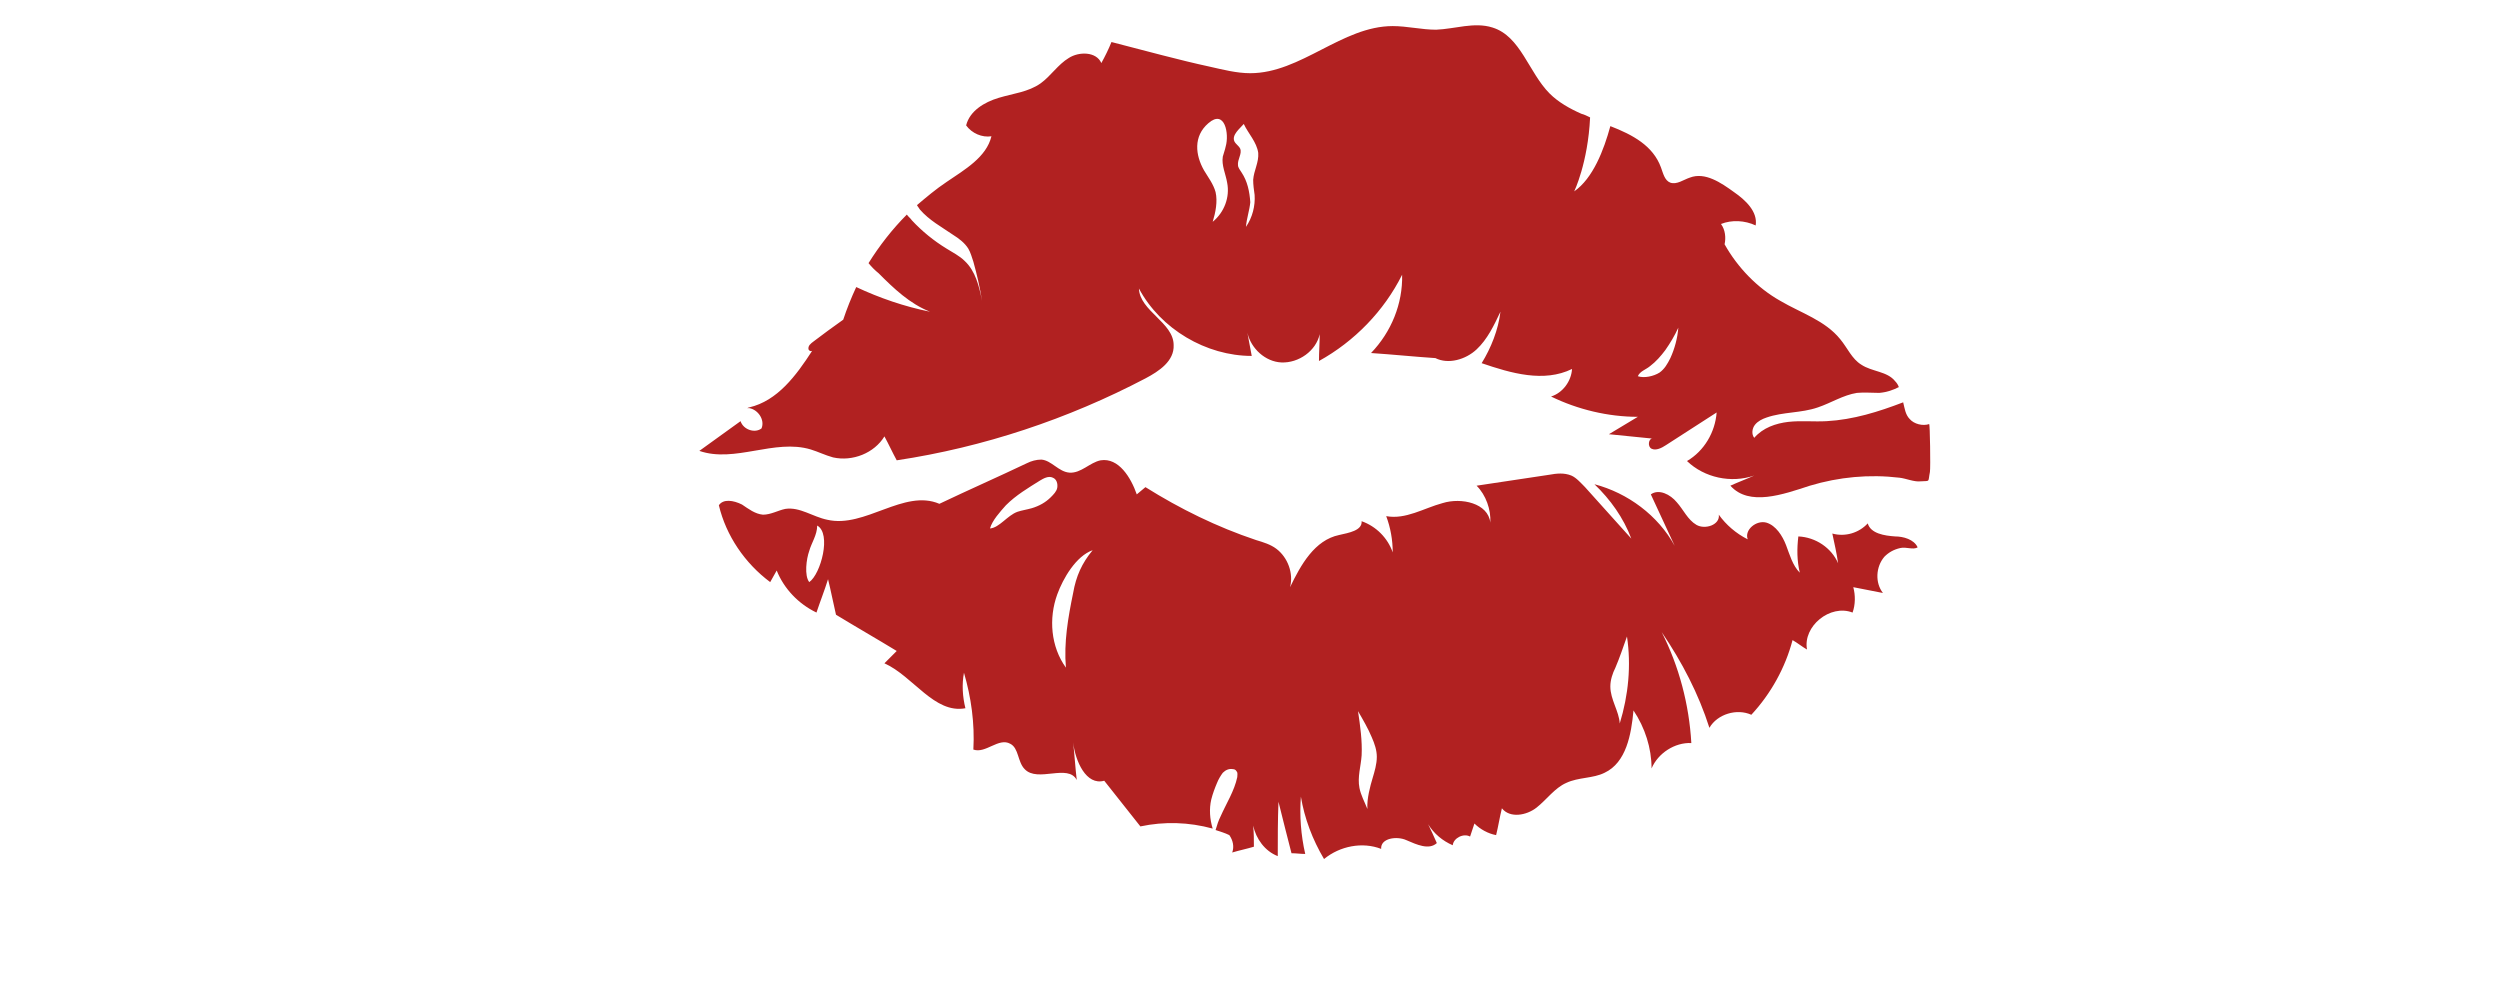 <svg width="454" height="180" viewBox="0 0 454 180" fill="none" xmlns="http://www.w3.org/2000/svg">
<path d="M134.484 76.485C131.989 78.328 129.495 80.039 127 81.882C133.434 84.12 140.655 79.644 147.22 81.619C148.533 82.014 149.846 82.672 151.291 83.067C154.836 83.857 158.775 82.277 160.613 79.249C161.401 80.697 162.057 82.146 162.845 83.594C178.601 81.224 193.964 76.09 208.013 68.718C210.508 67.401 213.265 65.558 213.134 62.662C213.134 58.581 206.962 56.474 206.831 52.393C210.77 59.765 219.042 64.636 227.314 64.636C227.052 63.188 226.789 61.74 226.526 60.424C227.183 63.32 229.809 65.69 232.698 65.821C235.849 65.953 239 63.715 239.657 60.687C239.657 62.267 239.525 63.978 239.525 65.558C245.959 62.004 251.342 56.474 254.625 49.892C254.756 55.158 252.655 60.292 248.979 64.11C252.918 64.373 256.726 64.768 260.665 65.031C263.028 66.216 266.179 65.295 268.149 63.452C270.118 61.608 271.3 59.107 272.482 56.606C272.088 59.897 270.775 63.188 269.068 65.953C274.451 67.796 280.36 69.507 285.481 67.006C285.349 69.244 283.774 71.35 281.673 72.009C286.531 74.378 292.046 75.695 297.429 75.695C295.722 76.748 293.884 77.801 292.177 78.854C294.803 79.118 297.429 79.381 300.055 79.644C299.399 79.644 299.136 81.092 299.924 81.487C300.712 81.882 301.762 81.356 302.55 80.829C305.57 78.854 308.721 76.88 311.741 74.905C311.478 78.459 309.509 81.882 306.358 83.725C309.509 86.753 314.367 87.806 318.569 86.358C317.124 87.016 315.68 87.543 314.236 88.201C317.649 92.019 323.821 89.781 328.679 88.201C333.931 86.622 339.445 86.095 344.96 86.753C346.142 86.885 347.586 87.543 348.768 87.412C350.606 87.28 350.081 87.675 350.475 85.7C350.606 84.91 350.475 77.011 350.344 77.011C349.162 77.406 347.586 77.011 346.798 76.09C346.011 75.3 345.879 74.115 345.617 73.062C341.152 74.773 336.557 76.221 331.699 76.485C329.335 76.616 327.103 76.353 324.74 76.616C322.508 76.88 320.144 77.669 318.569 79.513C318.043 78.854 318.175 77.801 318.7 77.143C319.225 76.485 320.013 76.09 320.801 75.826C323.821 74.773 327.103 75.037 330.123 73.983C332.487 73.194 334.719 71.745 337.213 71.35C338.526 71.219 339.971 71.35 341.284 71.35C342.728 71.219 343.778 70.824 344.829 70.297C344.698 69.902 344.435 69.507 344.172 69.244C342.728 67.401 339.971 67.533 338.001 66.216C336.294 65.163 335.506 63.188 334.193 61.608C331.436 58.186 327.103 56.869 323.295 54.631C319.094 52.261 315.549 48.575 313.185 44.363C313.448 43.178 313.317 41.73 312.529 40.676C314.498 39.887 316.862 40.018 318.831 40.94C319.225 38.438 316.993 36.332 314.892 34.884C312.529 33.173 309.64 31.198 306.883 32.251C305.701 32.646 304.519 33.568 303.338 33.173C302.287 32.778 302.025 31.461 301.631 30.408C300.186 26.459 296.51 24.484 292.44 22.904C291.258 27.248 289.288 32.383 285.875 34.752C285.875 34.752 288.369 29.618 288.763 21.324C288.238 21.061 287.713 20.798 287.188 20.666C285.087 19.744 282.986 18.56 281.41 16.98C277.603 13.162 276.158 6.58 271.038 5C267.755 3.947 264.21 5.263 260.796 5.395C258.17 5.395 255.544 4.737 252.918 4.737C243.727 4.737 236.243 13.294 227.052 13.294C224.557 13.294 222.062 12.636 219.699 12.109C214.184 10.924 208.013 9.213 201.842 7.633C201.317 8.949 200.66 10.266 200.004 11.451C199.084 9.344 195.933 9.344 194.095 10.529C192.125 11.714 190.812 13.82 188.974 15.137C186.742 16.717 183.985 16.98 181.359 17.77C178.733 18.56 176.107 20.14 175.45 22.772C176.501 24.221 178.339 25.01 180.046 24.747C179.127 28.565 175.188 30.803 171.905 33.041C169.936 34.357 168.229 35.806 166.522 37.254C166.653 37.517 166.916 37.78 167.047 38.044C168.754 40.018 170.986 41.203 173.087 42.651C174.137 43.309 175.188 44.099 175.844 45.153C176.238 45.811 176.501 46.732 176.763 47.522C177.42 49.892 177.945 52.13 178.339 54.631C177.814 51.998 177.157 49.234 175.188 47.391C174.268 46.469 172.955 45.811 171.905 45.153C169.542 43.704 167.441 41.993 165.603 40.018C165.34 39.623 164.946 39.36 164.683 38.965C162.057 41.598 159.694 44.626 157.725 47.785C158.25 48.444 158.906 49.102 159.563 49.629C162.32 52.393 165.209 55.158 168.885 56.606C164.29 55.684 159.694 54.105 155.492 52.13C154.573 54.105 153.785 56.079 153.129 58.054C151.291 59.37 149.453 60.687 147.746 62.004C147.22 62.398 146.695 62.793 146.826 63.452C146.958 63.715 147.22 63.846 147.483 63.715C144.594 68.191 141.181 72.799 136.06 73.983C135.928 73.983 135.797 74.115 135.666 74.115C135.797 74.115 135.928 74.115 136.06 74.115C137.635 74.378 138.948 76.221 138.292 77.801C137.11 78.723 135.009 78.064 134.484 76.485ZM297.429 68.323C297.823 67.401 298.873 67.138 299.661 66.48C300.712 65.69 301.631 64.636 302.419 63.583C303.338 62.267 304.125 60.95 304.782 59.502C304.651 61.345 304.125 63.32 303.338 65.031C302.812 66.085 302.287 67.006 301.368 67.664C300.318 68.323 298.611 68.718 297.429 68.323ZM225.476 31.329C225.213 30.935 224.819 30.408 224.819 30.013C224.688 28.96 225.607 27.907 225.213 26.985C224.951 26.459 224.426 26.195 224.163 25.669C223.638 24.484 225.213 23.299 225.87 22.509C226.658 24.221 228.233 25.8 228.496 27.775C228.627 29.486 227.708 30.935 227.577 32.646C227.577 33.568 227.708 34.489 227.839 35.411C227.971 37.385 227.445 39.492 226.264 41.203C226.395 39.623 226.92 38.175 227.052 36.727C226.92 34.752 226.526 32.909 225.476 31.329ZM219.436 22.378C222.456 19.744 223.244 24.352 222.587 26.59C222.456 27.248 222.193 27.907 222.062 28.433C221.8 30.013 222.587 31.593 222.85 33.173C223.375 35.806 222.325 38.57 220.224 40.282C220.749 38.57 221.143 36.595 220.749 34.884C220.355 33.436 219.436 32.251 218.648 30.935C217.073 28.17 216.679 24.747 219.436 22.378Z" fill="#B12121"/>
<path d="M130.545 91.756C131.858 97.285 135.272 102.288 139.867 105.711C140.261 105.052 140.655 104.262 141.049 103.604C142.362 106.895 144.988 109.66 148.271 111.24C148.927 109.265 149.715 107.29 150.371 105.184C150.897 107.29 151.291 109.397 151.816 111.635C155.492 113.873 159.169 115.979 162.845 118.217C162.057 119.007 161.401 119.665 160.613 120.455C165.865 122.825 169.673 129.67 175.319 128.617C174.793 126.511 174.662 124.273 175.056 122.166C176.369 126.643 177.026 131.382 176.763 136.121C178.995 136.911 181.359 133.883 183.459 135.068C185.035 135.858 184.772 138.359 186.085 139.676C188.449 142.177 193.963 138.622 195.539 141.65C195.276 139.412 195.145 137.174 194.883 134.805C195.276 138.228 197.246 142.704 200.529 141.782C202.761 144.547 204.861 147.311 207.094 150.076C211.427 149.154 215.891 149.286 220.224 150.471C219.698 148.759 219.567 146.916 219.961 145.205C220.224 144.152 220.618 143.098 221.012 142.177C221.274 141.519 221.668 140.86 222.062 140.334C222.587 139.807 223.244 139.544 223.9 139.676C224.163 139.676 224.425 139.807 224.557 140.071C224.819 140.334 224.688 140.729 224.688 141.124C224.163 143.625 222.718 145.863 221.668 148.233C221.274 149.023 221.012 149.813 220.749 150.734C221.537 150.997 222.456 151.261 223.244 151.656C223.9 152.577 224.163 153.762 223.769 154.815C225.082 154.42 226.395 154.157 227.708 153.762C227.708 152.445 227.708 151.261 227.577 149.944C228.102 152.314 229.677 154.552 232.041 155.473C232.041 152.182 232.041 148.891 232.172 145.6C232.96 148.759 233.748 151.919 234.536 154.947C235.323 154.947 236.242 155.078 237.03 155.078C236.242 151.656 235.98 148.101 236.242 144.678C236.899 148.628 238.343 152.445 240.444 156C243.333 153.63 247.403 152.84 250.817 154.157C250.686 152.182 253.706 151.787 255.412 152.577C257.251 153.367 259.483 154.42 260.927 153.104C260.402 151.919 259.877 150.734 259.351 149.681C260.402 151.392 261.978 152.709 263.816 153.499C263.947 152.182 265.785 151.261 266.967 151.919C267.23 151.129 267.492 150.339 267.755 149.549C268.805 150.602 270.249 151.392 271.694 151.656C272.088 150.076 272.35 148.364 272.744 146.785C274.189 148.628 277.208 148.101 279.047 146.653C280.885 145.205 282.329 143.098 284.43 142.177C286.662 141.124 289.288 141.387 291.389 140.334C295.328 138.491 296.247 133.357 296.641 129.012C298.742 132.172 299.924 135.858 299.924 139.544C301.105 136.779 304.125 134.805 307.145 134.936C306.751 127.959 304.913 120.982 301.762 114.794C305.438 120.192 308.458 125.984 310.428 132.172C311.872 129.67 315.417 128.617 318.043 129.802C321.588 125.984 324.214 121.245 325.527 116.242C326.446 116.769 327.234 117.427 328.153 117.954C327.366 113.741 332.355 109.66 336.425 111.24C336.951 109.792 336.951 108.08 336.557 106.632C338.395 107.027 340.102 107.29 341.94 107.685C340.496 105.842 340.627 102.946 342.203 101.103C342.99 100.313 343.91 99.786 345.091 99.523C346.142 99.26 347.455 99.918 348.242 99.391C347.586 97.943 345.616 97.417 344.172 97.417C342.203 97.285 339.708 96.89 339.183 95.047C337.607 96.758 335.112 97.548 332.749 96.89C333.143 98.733 333.537 100.445 333.799 102.288C332.618 99.523 329.729 97.548 326.578 97.417C326.315 99.655 326.315 101.761 326.84 103.999C325.527 102.683 325.002 100.708 324.346 98.996C323.689 97.285 322.507 95.442 320.8 94.915C318.962 94.389 316.73 96.232 317.387 97.943C315.286 96.89 313.448 95.31 312.135 93.467C312.397 95.31 309.64 96.232 308.064 95.31C306.489 94.389 305.701 92.546 304.519 91.229C303.337 89.781 301.237 88.728 299.792 89.781C301.237 92.941 302.681 95.969 304.125 99.128C301.105 93.599 295.591 89.518 289.551 87.938C292.439 90.703 294.803 93.994 296.247 97.812L287.844 88.465C287.056 87.675 286.268 86.753 285.349 86.358C284.036 85.832 282.723 85.963 281.279 86.227C276.946 86.885 272.482 87.543 268.149 88.201C269.856 89.913 270.775 92.546 270.643 94.915C270.249 91.361 265.391 90.308 261.978 91.361C258.564 92.282 255.281 94.389 251.736 93.731C252.524 95.837 252.918 98.075 252.918 100.313C251.999 97.68 249.898 95.574 247.272 94.652C247.403 96.364 244.908 96.758 243.201 97.153C238.737 98.075 236.242 102.551 234.273 106.632C234.929 104.131 233.879 101.234 231.778 99.655C230.728 98.865 229.415 98.47 228.102 98.075C221.012 95.705 214.315 92.414 208.013 88.465C207.487 88.86 206.962 89.386 206.437 89.781C205.387 86.753 203.155 83.067 199.872 83.594C197.902 83.989 196.327 85.963 194.226 85.832C192.257 85.7 190.944 83.594 189.105 83.462C188.186 83.462 187.267 83.725 186.479 84.12C181.227 86.622 175.844 88.991 170.592 91.493C164.158 88.728 157.068 95.969 150.24 94.389C147.614 93.862 145.251 92.019 142.625 92.414C141.312 92.677 139.999 93.467 138.554 93.467C137.11 93.336 135.928 92.414 134.747 91.624C133.171 90.834 131.333 90.571 130.545 91.756ZM295.459 115.584C296.247 120.85 295.722 126.248 294.146 131.382C294.015 129.144 292.439 127.037 292.439 124.668C292.439 123.483 292.833 122.298 293.359 121.245C294.146 119.402 294.803 117.427 295.459 115.584ZM246.615 129.144C247.534 130.724 248.453 132.303 249.11 133.883C249.635 135.068 250.029 136.253 250.029 137.438C250.029 138.754 249.635 140.071 249.241 141.387C248.847 142.704 248.191 145.073 248.322 146.916C247.797 145.6 247.14 144.415 246.878 143.098C246.484 141.124 247.14 139.149 247.272 137.174C247.403 134.541 247.009 131.777 246.615 129.144ZM198.428 99.918C196.458 102.288 195.408 104.657 194.883 107.685C193.963 112.161 193.176 116.637 193.57 121.245C190.812 117.427 190.418 112.293 191.994 107.949C193.044 105.052 195.408 100.971 198.428 99.918ZM182.672 91.756C184.51 89.913 186.742 88.596 188.843 87.28C189.499 86.885 190.418 86.358 191.206 86.753C191.863 87.016 192.125 87.806 191.994 88.596C191.863 89.254 191.337 89.781 190.812 90.308C189.893 91.229 188.711 91.888 187.398 92.282C186.479 92.546 185.56 92.677 184.772 92.941C182.934 93.599 181.49 95.837 179.783 95.969C180.177 94.52 181.621 92.941 182.672 91.756ZM148.402 95.442C151.028 96.89 149.058 104.262 146.958 105.711C146.038 104.526 146.432 101.498 146.958 100.05C147.351 98.602 148.402 97.153 148.402 95.442Z" fill="#B12121"/>
</svg>
